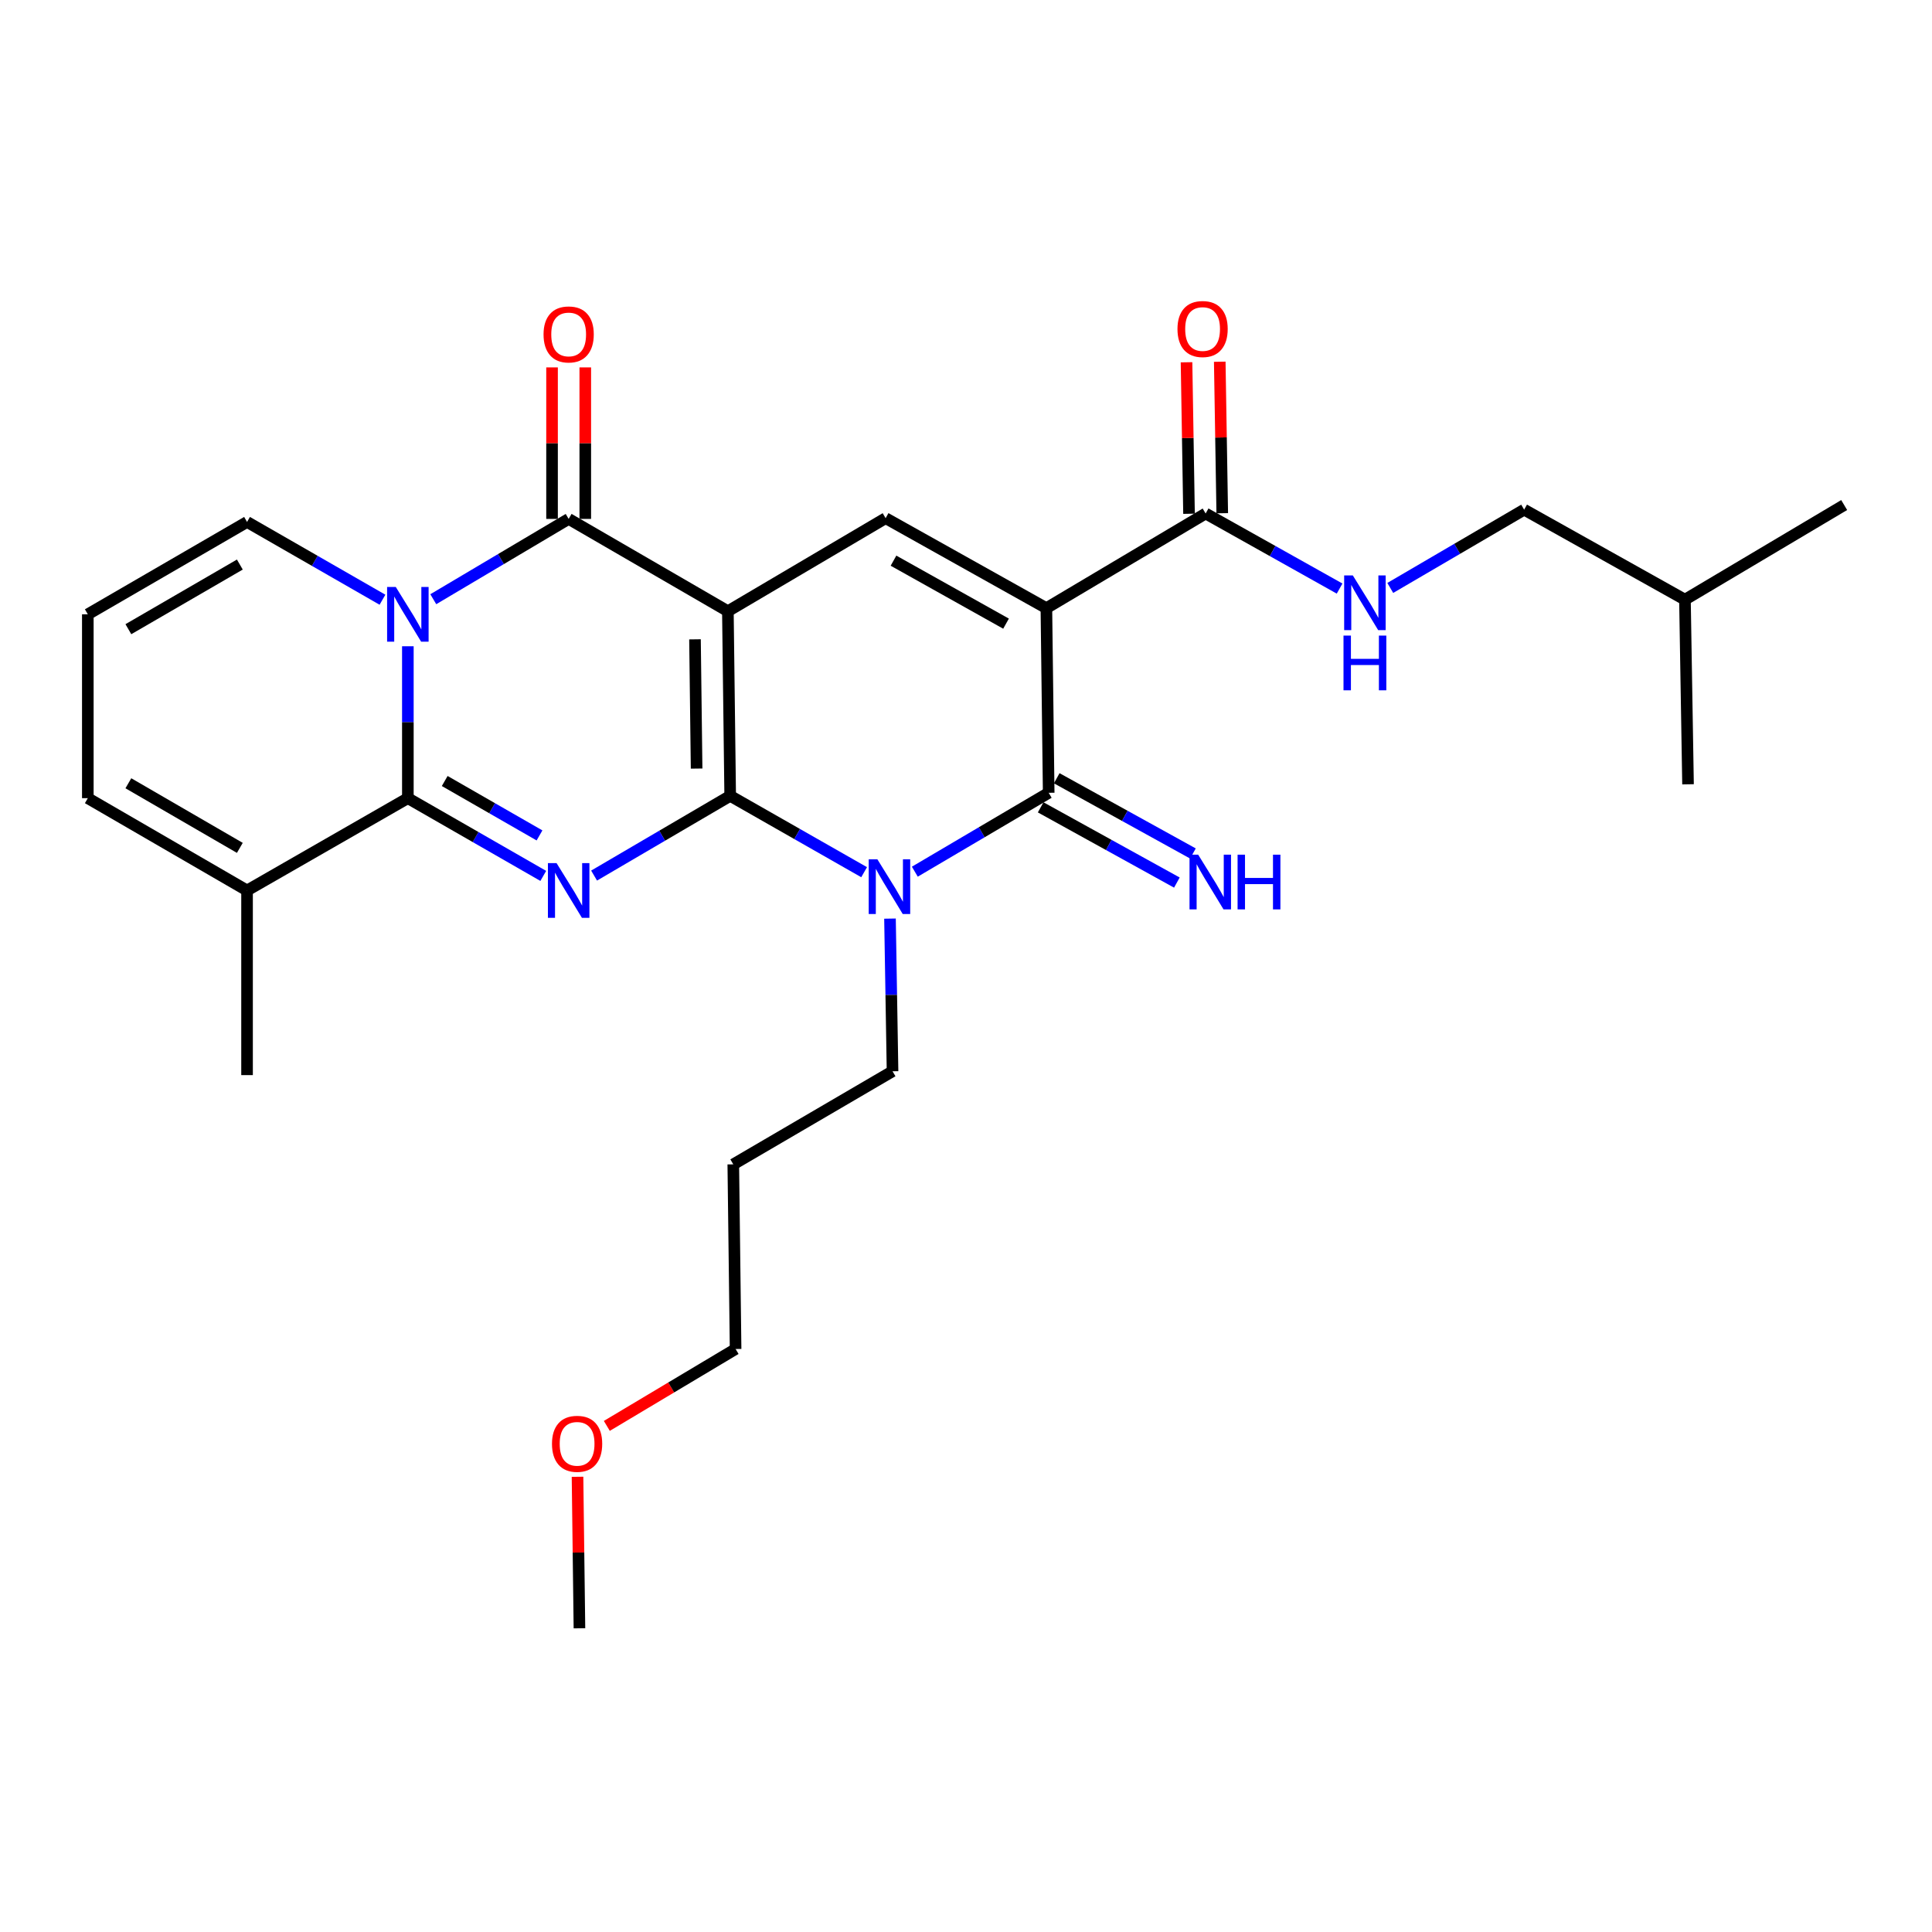 <?xml version='1.0' encoding='iso-8859-1'?>
<svg version='1.1' baseProfile='full'
              xmlns='http://www.w3.org/2000/svg'
                      xmlns:rdkit='http://www.rdkit.org/xml'
                      xmlns:xlink='http://www.w3.org/1999/xlink'
                  xml:space='preserve'
width='1000px' height='1000px' viewBox='0 0 1000 1000'>
<!-- END OF HEADER -->
<rect style='opacity:1.0;fill:#FFFFFF;stroke:none' width='1000' height='1000' x='0' y='0'> </rect>
<path class='bond-0' d='M 377.943,411.934 L 376.748,316.366' style='fill:none;fill-rule:evenodd;stroke:#000000;stroke-width:6px;stroke-linecap:butt;stroke-linejoin:miter;stroke-opacity:1' />
<path class='bond-0' d='M 360.564,397.814 L 359.728,330.916' style='fill:none;fill-rule:evenodd;stroke:#000000;stroke-width:6px;stroke-linecap:butt;stroke-linejoin:miter;stroke-opacity:1' />
<path class='bond-1' d='M 377.943,411.934 L 342.721,432.566' style='fill:none;fill-rule:evenodd;stroke:#000000;stroke-width:6px;stroke-linecap:butt;stroke-linejoin:miter;stroke-opacity:1' />
<path class='bond-1' d='M 342.721,432.566 L 307.5,453.198' style='fill:none;fill-rule:evenodd;stroke:#0000FF;stroke-width:6px;stroke-linecap:butt;stroke-linejoin:miter;stroke-opacity:1' />
<path class='bond-3' d='M 377.943,411.934 L 412.606,431.691' style='fill:none;fill-rule:evenodd;stroke:#000000;stroke-width:6px;stroke-linecap:butt;stroke-linejoin:miter;stroke-opacity:1' />
<path class='bond-3' d='M 412.606,431.691 L 447.269,451.447' style='fill:none;fill-rule:evenodd;stroke:#0000FF;stroke-width:6px;stroke-linecap:butt;stroke-linejoin:miter;stroke-opacity:1' />
<path class='bond-6' d='M 376.748,316.366 L 294.338,268.586' style='fill:none;fill-rule:evenodd;stroke:#000000;stroke-width:6px;stroke-linecap:butt;stroke-linejoin:miter;stroke-opacity:1' />
<path class='bond-8' d='M 376.748,316.366 L 458.394,268.204' style='fill:none;fill-rule:evenodd;stroke:#000000;stroke-width:6px;stroke-linecap:butt;stroke-linejoin:miter;stroke-opacity:1' />
<path class='bond-5' d='M 281.199,453.366 L 246.152,433.247' style='fill:none;fill-rule:evenodd;stroke:#0000FF;stroke-width:6px;stroke-linecap:butt;stroke-linejoin:miter;stroke-opacity:1' />
<path class='bond-5' d='M 246.152,433.247 L 211.106,413.129' style='fill:none;fill-rule:evenodd;stroke:#000000;stroke-width:6px;stroke-linecap:butt;stroke-linejoin:miter;stroke-opacity:1' />
<path class='bond-5' d='M 279.248,432.413 L 254.716,418.33' style='fill:none;fill-rule:evenodd;stroke:#0000FF;stroke-width:6px;stroke-linecap:butt;stroke-linejoin:miter;stroke-opacity:1' />
<path class='bond-5' d='M 254.716,418.33 L 230.183,404.247' style='fill:none;fill-rule:evenodd;stroke:#000000;stroke-width:6px;stroke-linecap:butt;stroke-linejoin:miter;stroke-opacity:1' />
<path class='bond-2' d='M 211.106,334.501 L 211.106,373.815' style='fill:none;fill-rule:evenodd;stroke:#0000FF;stroke-width:6px;stroke-linecap:butt;stroke-linejoin:miter;stroke-opacity:1' />
<path class='bond-2' d='M 211.106,373.815 L 211.106,413.129' style='fill:none;fill-rule:evenodd;stroke:#000000;stroke-width:6px;stroke-linecap:butt;stroke-linejoin:miter;stroke-opacity:1' />
<path class='bond-11' d='M 197.967,310.416 L 162.92,290.289' style='fill:none;fill-rule:evenodd;stroke:#0000FF;stroke-width:6px;stroke-linecap:butt;stroke-linejoin:miter;stroke-opacity:1' />
<path class='bond-11' d='M 162.92,290.289 L 127.874,270.163' style='fill:none;fill-rule:evenodd;stroke:#000000;stroke-width:6px;stroke-linecap:butt;stroke-linejoin:miter;stroke-opacity:1' />
<path class='bond-29' d='M 224.265,310.155 L 259.302,289.371' style='fill:none;fill-rule:evenodd;stroke:#0000FF;stroke-width:6px;stroke-linecap:butt;stroke-linejoin:miter;stroke-opacity:1' />
<path class='bond-29' d='M 259.302,289.371 L 294.338,268.586' style='fill:none;fill-rule:evenodd;stroke:#000000;stroke-width:6px;stroke-linecap:butt;stroke-linejoin:miter;stroke-opacity:1' />
<path class='bond-7' d='M 473.513,451.182 L 508.157,430.765' style='fill:none;fill-rule:evenodd;stroke:#0000FF;stroke-width:6px;stroke-linecap:butt;stroke-linejoin:miter;stroke-opacity:1' />
<path class='bond-7' d='M 508.157,430.765 L 542.801,410.348' style='fill:none;fill-rule:evenodd;stroke:#000000;stroke-width:6px;stroke-linecap:butt;stroke-linejoin:miter;stroke-opacity:1' />
<path class='bond-18' d='M 460.658,475.47 L 461.317,514.98' style='fill:none;fill-rule:evenodd;stroke:#0000FF;stroke-width:6px;stroke-linecap:butt;stroke-linejoin:miter;stroke-opacity:1' />
<path class='bond-18' d='M 461.317,514.98 L 461.977,554.489' style='fill:none;fill-rule:evenodd;stroke:#000000;stroke-width:6px;stroke-linecap:butt;stroke-linejoin:miter;stroke-opacity:1' />
<path class='bond-4' d='M 541.606,314.78 L 542.801,410.348' style='fill:none;fill-rule:evenodd;stroke:#000000;stroke-width:6px;stroke-linecap:butt;stroke-linejoin:miter;stroke-opacity:1' />
<path class='bond-9' d='M 541.606,314.78 L 624.036,265.786' style='fill:none;fill-rule:evenodd;stroke:#000000;stroke-width:6px;stroke-linecap:butt;stroke-linejoin:miter;stroke-opacity:1' />
<path class='bond-28' d='M 541.606,314.78 L 458.394,268.204' style='fill:none;fill-rule:evenodd;stroke:#000000;stroke-width:6px;stroke-linecap:butt;stroke-linejoin:miter;stroke-opacity:1' />
<path class='bond-28' d='M 520.723,322.803 L 462.475,290.2' style='fill:none;fill-rule:evenodd;stroke:#000000;stroke-width:6px;stroke-linecap:butt;stroke-linejoin:miter;stroke-opacity:1' />
<path class='bond-10' d='M 211.106,413.129 L 127.874,460.908' style='fill:none;fill-rule:evenodd;stroke:#000000;stroke-width:6px;stroke-linecap:butt;stroke-linejoin:miter;stroke-opacity:1' />
<path class='bond-14' d='M 302.938,268.586 L 302.938,229.377' style='fill:none;fill-rule:evenodd;stroke:#000000;stroke-width:6px;stroke-linecap:butt;stroke-linejoin:miter;stroke-opacity:1' />
<path class='bond-14' d='M 302.938,229.377 L 302.938,190.167' style='fill:none;fill-rule:evenodd;stroke:#FF0000;stroke-width:6px;stroke-linecap:butt;stroke-linejoin:miter;stroke-opacity:1' />
<path class='bond-14' d='M 285.738,268.586 L 285.738,229.377' style='fill:none;fill-rule:evenodd;stroke:#000000;stroke-width:6px;stroke-linecap:butt;stroke-linejoin:miter;stroke-opacity:1' />
<path class='bond-14' d='M 285.738,229.377 L 285.738,190.167' style='fill:none;fill-rule:evenodd;stroke:#FF0000;stroke-width:6px;stroke-linecap:butt;stroke-linejoin:miter;stroke-opacity:1' />
<path class='bond-12' d='M 538.643,417.876 L 573.895,437.347' style='fill:none;fill-rule:evenodd;stroke:#000000;stroke-width:6px;stroke-linecap:butt;stroke-linejoin:miter;stroke-opacity:1' />
<path class='bond-12' d='M 573.895,437.347 L 609.147,456.818' style='fill:none;fill-rule:evenodd;stroke:#0000FF;stroke-width:6px;stroke-linecap:butt;stroke-linejoin:miter;stroke-opacity:1' />
<path class='bond-12' d='M 546.959,402.82 L 582.211,422.291' style='fill:none;fill-rule:evenodd;stroke:#000000;stroke-width:6px;stroke-linecap:butt;stroke-linejoin:miter;stroke-opacity:1' />
<path class='bond-12' d='M 582.211,422.291 L 617.464,441.762' style='fill:none;fill-rule:evenodd;stroke:#0000FF;stroke-width:6px;stroke-linecap:butt;stroke-linejoin:miter;stroke-opacity:1' />
<path class='bond-13' d='M 624.036,265.786 L 658.704,285.216' style='fill:none;fill-rule:evenodd;stroke:#000000;stroke-width:6px;stroke-linecap:butt;stroke-linejoin:miter;stroke-opacity:1' />
<path class='bond-13' d='M 658.704,285.216 L 693.372,304.646' style='fill:none;fill-rule:evenodd;stroke:#0000FF;stroke-width:6px;stroke-linecap:butt;stroke-linejoin:miter;stroke-opacity:1' />
<path class='bond-17' d='M 632.635,265.645 L 631.988,226.435' style='fill:none;fill-rule:evenodd;stroke:#000000;stroke-width:6px;stroke-linecap:butt;stroke-linejoin:miter;stroke-opacity:1' />
<path class='bond-17' d='M 631.988,226.435 L 631.341,187.226' style='fill:none;fill-rule:evenodd;stroke:#FF0000;stroke-width:6px;stroke-linecap:butt;stroke-linejoin:miter;stroke-opacity:1' />
<path class='bond-17' d='M 615.436,265.928 L 614.79,226.719' style='fill:none;fill-rule:evenodd;stroke:#000000;stroke-width:6px;stroke-linecap:butt;stroke-linejoin:miter;stroke-opacity:1' />
<path class='bond-17' d='M 614.79,226.719 L 614.143,187.509' style='fill:none;fill-rule:evenodd;stroke:#FF0000;stroke-width:6px;stroke-linecap:butt;stroke-linejoin:miter;stroke-opacity:1' />
<path class='bond-16' d='M 127.874,460.908 L 45.455,413.129' style='fill:none;fill-rule:evenodd;stroke:#000000;stroke-width:6px;stroke-linecap:butt;stroke-linejoin:miter;stroke-opacity:1' />
<path class='bond-16' d='M 124.138,438.86 L 66.444,405.415' style='fill:none;fill-rule:evenodd;stroke:#000000;stroke-width:6px;stroke-linecap:butt;stroke-linejoin:miter;stroke-opacity:1' />
<path class='bond-21' d='M 127.874,460.908 L 127.874,556.477' style='fill:none;fill-rule:evenodd;stroke:#000000;stroke-width:6px;stroke-linecap:butt;stroke-linejoin:miter;stroke-opacity:1' />
<path class='bond-30' d='M 127.874,270.163 L 45.455,317.962' style='fill:none;fill-rule:evenodd;stroke:#000000;stroke-width:6px;stroke-linecap:butt;stroke-linejoin:miter;stroke-opacity:1' />
<path class='bond-30' d='M 124.14,292.212 L 66.447,325.671' style='fill:none;fill-rule:evenodd;stroke:#000000;stroke-width:6px;stroke-linecap:butt;stroke-linejoin:miter;stroke-opacity:1' />
<path class='bond-19' d='M 719.601,304.314 L 754.248,284.056' style='fill:none;fill-rule:evenodd;stroke:#0000FF;stroke-width:6px;stroke-linecap:butt;stroke-linejoin:miter;stroke-opacity:1' />
<path class='bond-19' d='M 754.248,284.056 L 788.894,263.799' style='fill:none;fill-rule:evenodd;stroke:#000000;stroke-width:6px;stroke-linecap:butt;stroke-linejoin:miter;stroke-opacity:1' />
<path class='bond-15' d='M 45.455,317.962 L 45.455,413.129' style='fill:none;fill-rule:evenodd;stroke:#000000;stroke-width:6px;stroke-linecap:butt;stroke-linejoin:miter;stroke-opacity:1' />
<path class='bond-20' d='M 461.977,554.489 L 379.548,602.67' style='fill:none;fill-rule:evenodd;stroke:#000000;stroke-width:6px;stroke-linecap:butt;stroke-linejoin:miter;stroke-opacity:1' />
<path class='bond-24' d='M 788.894,263.799 L 872.126,310.384' style='fill:none;fill-rule:evenodd;stroke:#000000;stroke-width:6px;stroke-linecap:butt;stroke-linejoin:miter;stroke-opacity:1' />
<path class='bond-23' d='M 379.548,602.67 L 380.742,698.239' style='fill:none;fill-rule:evenodd;stroke:#000000;stroke-width:6px;stroke-linecap:butt;stroke-linejoin:miter;stroke-opacity:1' />
<path class='bond-22' d='M 314.094,738.041 L 347.418,718.14' style='fill:none;fill-rule:evenodd;stroke:#FF0000;stroke-width:6px;stroke-linecap:butt;stroke-linejoin:miter;stroke-opacity:1' />
<path class='bond-22' d='M 347.418,718.14 L 380.742,698.239' style='fill:none;fill-rule:evenodd;stroke:#000000;stroke-width:6px;stroke-linecap:butt;stroke-linejoin:miter;stroke-opacity:1' />
<path class='bond-25' d='M 298.923,764.381 L 299.421,803.591' style='fill:none;fill-rule:evenodd;stroke:#FF0000;stroke-width:6px;stroke-linecap:butt;stroke-linejoin:miter;stroke-opacity:1' />
<path class='bond-25' d='M 299.421,803.591 L 299.919,842.8' style='fill:none;fill-rule:evenodd;stroke:#000000;stroke-width:6px;stroke-linecap:butt;stroke-linejoin:miter;stroke-opacity:1' />
<path class='bond-26' d='M 872.126,310.384 L 873.722,405.952' style='fill:none;fill-rule:evenodd;stroke:#000000;stroke-width:6px;stroke-linecap:butt;stroke-linejoin:miter;stroke-opacity:1' />
<path class='bond-27' d='M 872.126,310.384 L 954.545,261.41' style='fill:none;fill-rule:evenodd;stroke:#000000;stroke-width:6px;stroke-linecap:butt;stroke-linejoin:miter;stroke-opacity:1' />
<path  class='atom-2' d='M 288.078 446.748
L 297.358 461.748
Q 298.278 463.228, 299.758 465.908
Q 301.238 468.588, 301.318 468.748
L 301.318 446.748
L 305.078 446.748
L 305.078 475.068
L 301.198 475.068
L 291.238 458.668
Q 290.078 456.748, 288.838 454.548
Q 287.638 452.348, 287.278 451.668
L 287.278 475.068
L 283.598 475.068
L 283.598 446.748
L 288.078 446.748
' fill='#0000FF'/>
<path  class='atom-3' d='M 204.846 303.802
L 214.126 318.802
Q 215.046 320.282, 216.526 322.962
Q 218.006 325.642, 218.086 325.802
L 218.086 303.802
L 221.846 303.802
L 221.846 332.122
L 217.966 332.122
L 208.006 315.722
Q 206.846 313.802, 205.606 311.602
Q 204.406 309.402, 204.046 308.722
L 204.046 332.122
L 200.366 332.122
L 200.366 303.802
L 204.846 303.802
' fill='#0000FF'/>
<path  class='atom-4' d='M 454.121 444.761
L 463.401 459.761
Q 464.321 461.241, 465.801 463.921
Q 467.281 466.601, 467.361 466.761
L 467.361 444.761
L 471.121 444.761
L 471.121 473.081
L 467.241 473.081
L 457.281 456.681
Q 456.121 454.761, 454.881 452.561
Q 453.681 450.361, 453.321 449.681
L 453.321 473.081
L 449.641 473.081
L 449.641 444.761
L 454.121 444.761
' fill='#0000FF'/>
<path  class='atom-13' d='M 620.174 442.381
L 629.454 457.381
Q 630.374 458.861, 631.854 461.541
Q 633.334 464.221, 633.414 464.381
L 633.414 442.381
L 637.174 442.381
L 637.174 470.701
L 633.294 470.701
L 623.334 454.301
Q 622.174 452.381, 620.934 450.181
Q 619.734 447.981, 619.374 447.301
L 619.374 470.701
L 615.694 470.701
L 615.694 442.381
L 620.174 442.381
' fill='#0000FF'/>
<path  class='atom-13' d='M 640.574 442.381
L 644.414 442.381
L 644.414 454.421
L 658.894 454.421
L 658.894 442.381
L 662.734 442.381
L 662.734 470.701
L 658.894 470.701
L 658.894 457.621
L 644.414 457.621
L 644.414 470.701
L 640.574 470.701
L 640.574 442.381
' fill='#0000FF'/>
<path  class='atom-14' d='M 700.214 297.829
L 709.494 312.829
Q 710.414 314.309, 711.894 316.989
Q 713.374 319.669, 713.454 319.829
L 713.454 297.829
L 717.214 297.829
L 717.214 326.149
L 713.334 326.149
L 703.374 309.749
Q 702.214 307.829, 700.974 305.629
Q 699.774 303.429, 699.414 302.749
L 699.414 326.149
L 695.734 326.149
L 695.734 297.829
L 700.214 297.829
' fill='#0000FF'/>
<path  class='atom-14' d='M 695.394 328.981
L 699.234 328.981
L 699.234 341.021
L 713.714 341.021
L 713.714 328.981
L 717.554 328.981
L 717.554 357.301
L 713.714 357.301
L 713.714 344.221
L 699.234 344.221
L 699.234 357.301
L 695.394 357.301
L 695.394 328.981
' fill='#0000FF'/>
<path  class='atom-15' d='M 281.338 173.098
Q 281.338 166.298, 284.698 162.498
Q 288.058 158.698, 294.338 158.698
Q 300.618 158.698, 303.978 162.498
Q 307.338 166.298, 307.338 173.098
Q 307.338 179.978, 303.938 183.898
Q 300.538 187.778, 294.338 187.778
Q 288.098 187.778, 284.698 183.898
Q 281.338 180.018, 281.338 173.098
M 294.338 184.578
Q 298.658 184.578, 300.978 181.698
Q 303.338 178.778, 303.338 173.098
Q 303.338 167.538, 300.978 164.738
Q 298.658 161.898, 294.338 161.898
Q 290.018 161.898, 287.658 164.698
Q 285.338 167.498, 285.338 173.098
Q 285.338 178.818, 287.658 181.698
Q 290.018 184.578, 294.338 184.578
' fill='#FF0000'/>
<path  class='atom-18' d='M 609.459 170.298
Q 609.459 163.498, 612.819 159.698
Q 616.179 155.898, 622.459 155.898
Q 628.739 155.898, 632.099 159.698
Q 635.459 163.498, 635.459 170.298
Q 635.459 177.178, 632.059 181.098
Q 628.659 184.978, 622.459 184.978
Q 616.219 184.978, 612.819 181.098
Q 609.459 177.218, 609.459 170.298
M 622.459 181.778
Q 626.779 181.778, 629.099 178.898
Q 631.459 175.978, 631.459 170.298
Q 631.459 164.738, 629.099 161.938
Q 626.779 159.098, 622.459 159.098
Q 618.139 159.098, 615.779 161.898
Q 613.459 164.698, 613.459 170.298
Q 613.459 176.018, 615.779 178.898
Q 618.139 181.778, 622.459 181.778
' fill='#FF0000'/>
<path  class='atom-23' d='M 285.705 747.312
Q 285.705 740.512, 289.065 736.712
Q 292.425 732.912, 298.705 732.912
Q 304.985 732.912, 308.345 736.712
Q 311.705 740.512, 311.705 747.312
Q 311.705 754.192, 308.305 758.112
Q 304.905 761.992, 298.705 761.992
Q 292.465 761.992, 289.065 758.112
Q 285.705 754.232, 285.705 747.312
M 298.705 758.792
Q 303.025 758.792, 305.345 755.912
Q 307.705 752.992, 307.705 747.312
Q 307.705 741.752, 305.345 738.952
Q 303.025 736.112, 298.705 736.112
Q 294.385 736.112, 292.025 738.912
Q 289.705 741.712, 289.705 747.312
Q 289.705 753.032, 292.025 755.912
Q 294.385 758.792, 298.705 758.792
' fill='#FF0000'/>
</svg>
